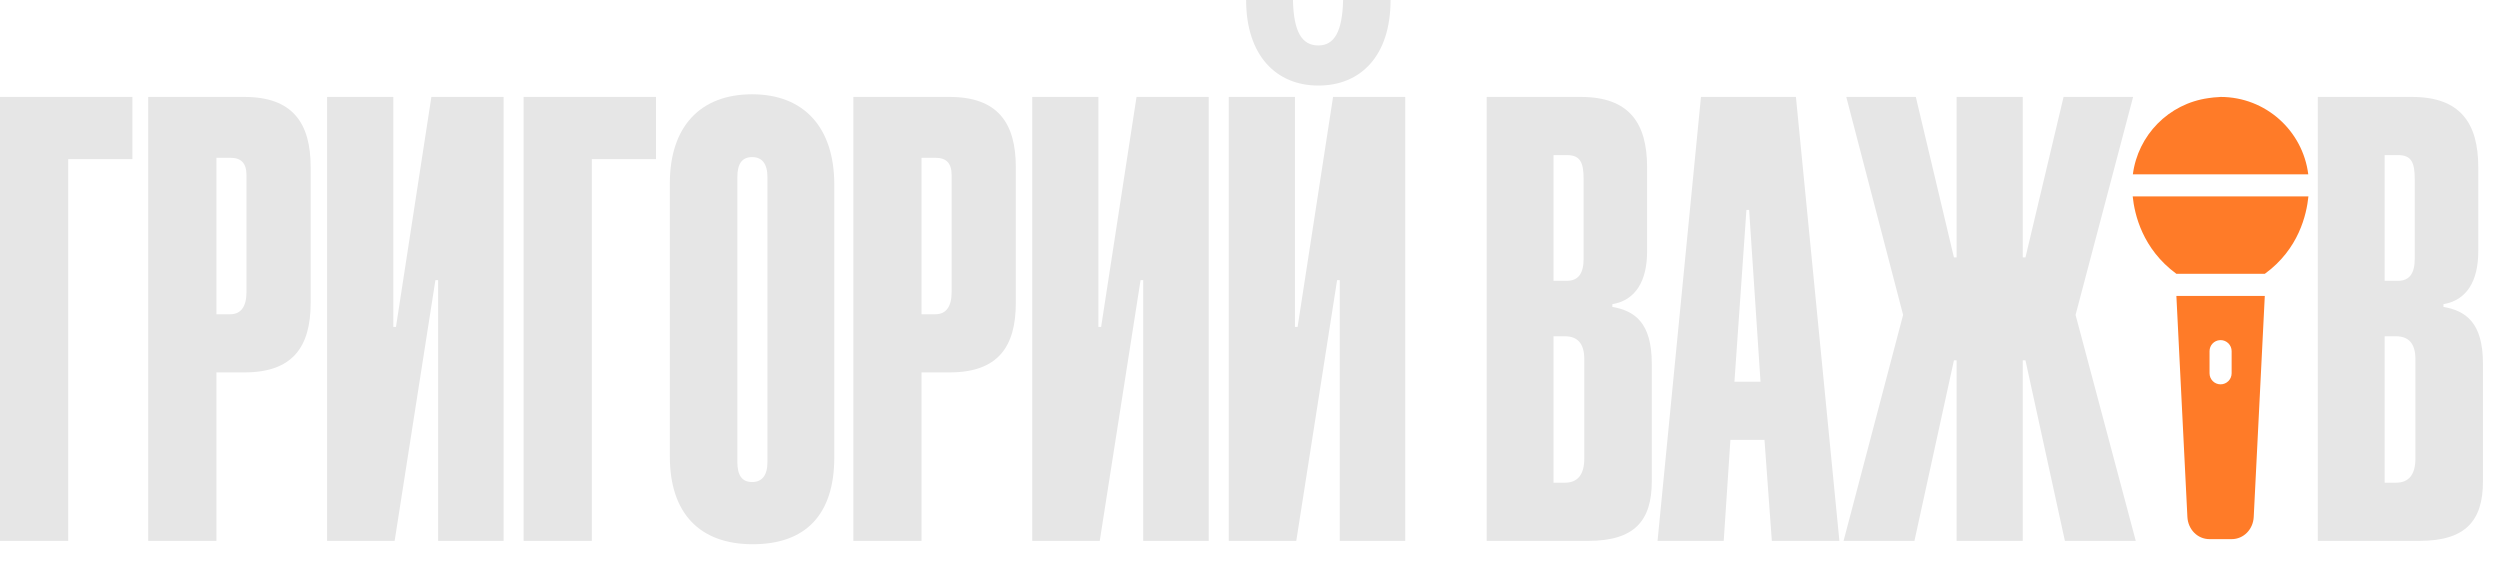 <?xml version="1.0" encoding="UTF-8"?> <svg xmlns="http://www.w3.org/2000/svg" width="49" height="11" viewBox="0 0 49 11" fill="none"><g clip-path="url(#clip0_2696_14)"><path d="M1.337 10.601H0V1.9H2.595V3.119H1.337V10.601Z" fill="#E6E6E6"></path><path d="M4.792 7.299H4.242V10.601H2.905V1.9H4.792C5.735 1.9 6.089 2.411 6.089 3.276V5.936C6.089 6.801 5.735 7.299 4.792 7.299ZM4.242 3.093V6.159H4.517C4.726 6.159 4.831 6.002 4.831 5.726V3.433C4.831 3.197 4.726 3.093 4.517 3.093H4.242Z" fill="#E6E6E6"></path><path d="M9.871 10.601H8.587V5.491H8.534L7.735 10.601H6.411V1.9H7.709V6.408H7.761L8.455 1.9H9.871V10.601Z" fill="#E6E6E6"></path><path d="M11.6 10.601H10.263V1.9H12.858V3.119H11.6V10.601Z" fill="#E6E6E6"></path><path d="M16.352 3.617V8.963C16.352 10.103 15.776 10.667 14.754 10.667C13.705 10.667 13.129 10.051 13.129 8.95V3.591C13.129 2.49 13.718 1.848 14.741 1.848C15.763 1.848 16.352 2.503 16.352 3.617ZM15.042 9.055V3.473C15.042 3.21 14.937 3.079 14.741 3.079C14.544 3.079 14.452 3.21 14.452 3.473V9.055C14.452 9.317 14.544 9.448 14.741 9.448C14.937 9.448 15.042 9.317 15.042 9.055Z" fill="#E6E6E6"></path><path d="M18.613 7.299H18.062V10.601H16.726V1.9H18.613C19.556 1.9 19.91 2.411 19.91 3.276V5.936C19.91 6.801 19.556 7.299 18.613 7.299ZM18.062 3.093V6.159H18.337C18.547 6.159 18.652 6.002 18.652 5.726V3.433C18.652 3.197 18.547 3.093 18.337 3.093H18.062Z" fill="#E6E6E6"></path><path d="M23.691 10.601H22.407V5.491H22.355L21.555 10.601H20.232V1.9H21.529V6.408H21.582L22.276 1.9H23.691V10.601Z" fill="#E6E6E6"></path><path d="M25.84 1.677C25.014 1.677 24.424 1.088 24.424 0H25.342C25.355 0.616 25.512 0.891 25.84 0.891C26.154 0.891 26.311 0.616 26.325 0H27.255C27.255 1.101 26.665 1.677 25.84 1.677ZM27.543 10.601H26.259V5.491H26.207L25.407 10.601H24.084V1.9H25.381V6.408H25.433L26.128 1.9H27.543V10.601Z" fill="#E6E6E6"></path><path d="M31.13 10.601H29.139V1.9H30.986C31.93 1.9 32.283 2.411 32.283 3.276V4.927C32.283 5.504 32.061 5.884 31.602 5.962V6.015C32.035 6.093 32.375 6.316 32.375 7.129V9.435C32.375 10.208 32.035 10.601 31.13 10.601ZM31.052 8.989V7.037C31.052 6.735 30.921 6.591 30.672 6.591H30.449V9.461H30.672C30.921 9.461 31.052 9.304 31.052 8.989ZM31.039 5.071V3.512C31.039 3.184 30.973 3.04 30.711 3.04H30.449V5.504H30.711C30.934 5.504 31.039 5.36 31.039 5.071Z" fill="#E6E6E6"></path><path d="M36.052 10.601H34.728L34.584 8.622H33.916L33.785 10.601H32.488L33.339 1.9H35.2L36.052 10.601ZM34.23 4.115L33.995 7.482H34.506L34.283 4.115H34.23Z" fill="#E6E6E6"></path><path d="M37.523 10.601H36.134L37.301 6.172L36.187 1.9H37.55L38.297 5.045H38.349V1.9H39.646V5.045H39.699L40.446 1.9H41.809L40.681 6.172L41.861 10.601H40.472L39.699 7.063H39.646V10.601H38.349V7.063H38.297L37.523 10.601Z" fill="#E6E6E6"></path><path d="M47.421 10.601H45.429V1.9H47.277C48.22 1.9 48.574 2.411 48.574 3.276V4.927C48.574 5.504 48.351 5.884 47.892 5.962V6.015C48.325 6.093 48.666 6.316 48.666 7.129V9.435C48.666 10.208 48.325 10.601 47.421 10.601ZM47.342 8.989V7.037C47.342 6.735 47.211 6.591 46.962 6.591H46.739V9.461H46.962C47.211 9.461 47.342 9.304 47.342 8.989ZM47.329 5.071V3.512C47.329 3.184 47.264 3.04 47.001 3.04H46.739V5.504H47.001C47.224 5.504 47.329 5.36 47.329 5.071Z" fill="#E6E6E6"></path><path d="M43.523 1.9C43.512 1.901 43.5 1.902 43.489 1.903C43.422 1.906 43.354 1.912 43.286 1.923C42.504 2.031 41.903 2.651 41.804 3.417H45.242C45.135 2.562 44.407 1.9 43.523 1.9ZM41.801 3.85C41.837 4.201 41.99 4.876 42.656 5.366L44.39 5.367C45.057 4.883 45.209 4.203 45.245 3.85L41.801 3.85ZM42.657 5.8L42.873 10.133C42.885 10.372 43.067 10.567 43.307 10.567H43.74C43.979 10.567 44.161 10.372 44.173 10.133L44.39 5.8H42.657ZM43.511 6.666H43.523C43.643 6.666 43.74 6.763 43.74 6.883V7.316C43.74 7.436 43.643 7.533 43.523 7.533C43.403 7.533 43.307 7.436 43.307 7.316V6.883C43.307 6.767 43.397 6.672 43.511 6.667L43.511 6.666Z" fill="#FF7B28"></path></g><defs><clipPath id="clip0_2696_14"><rect width="48.667" height="10.667" fill="white"></rect></clipPath></defs></svg> 